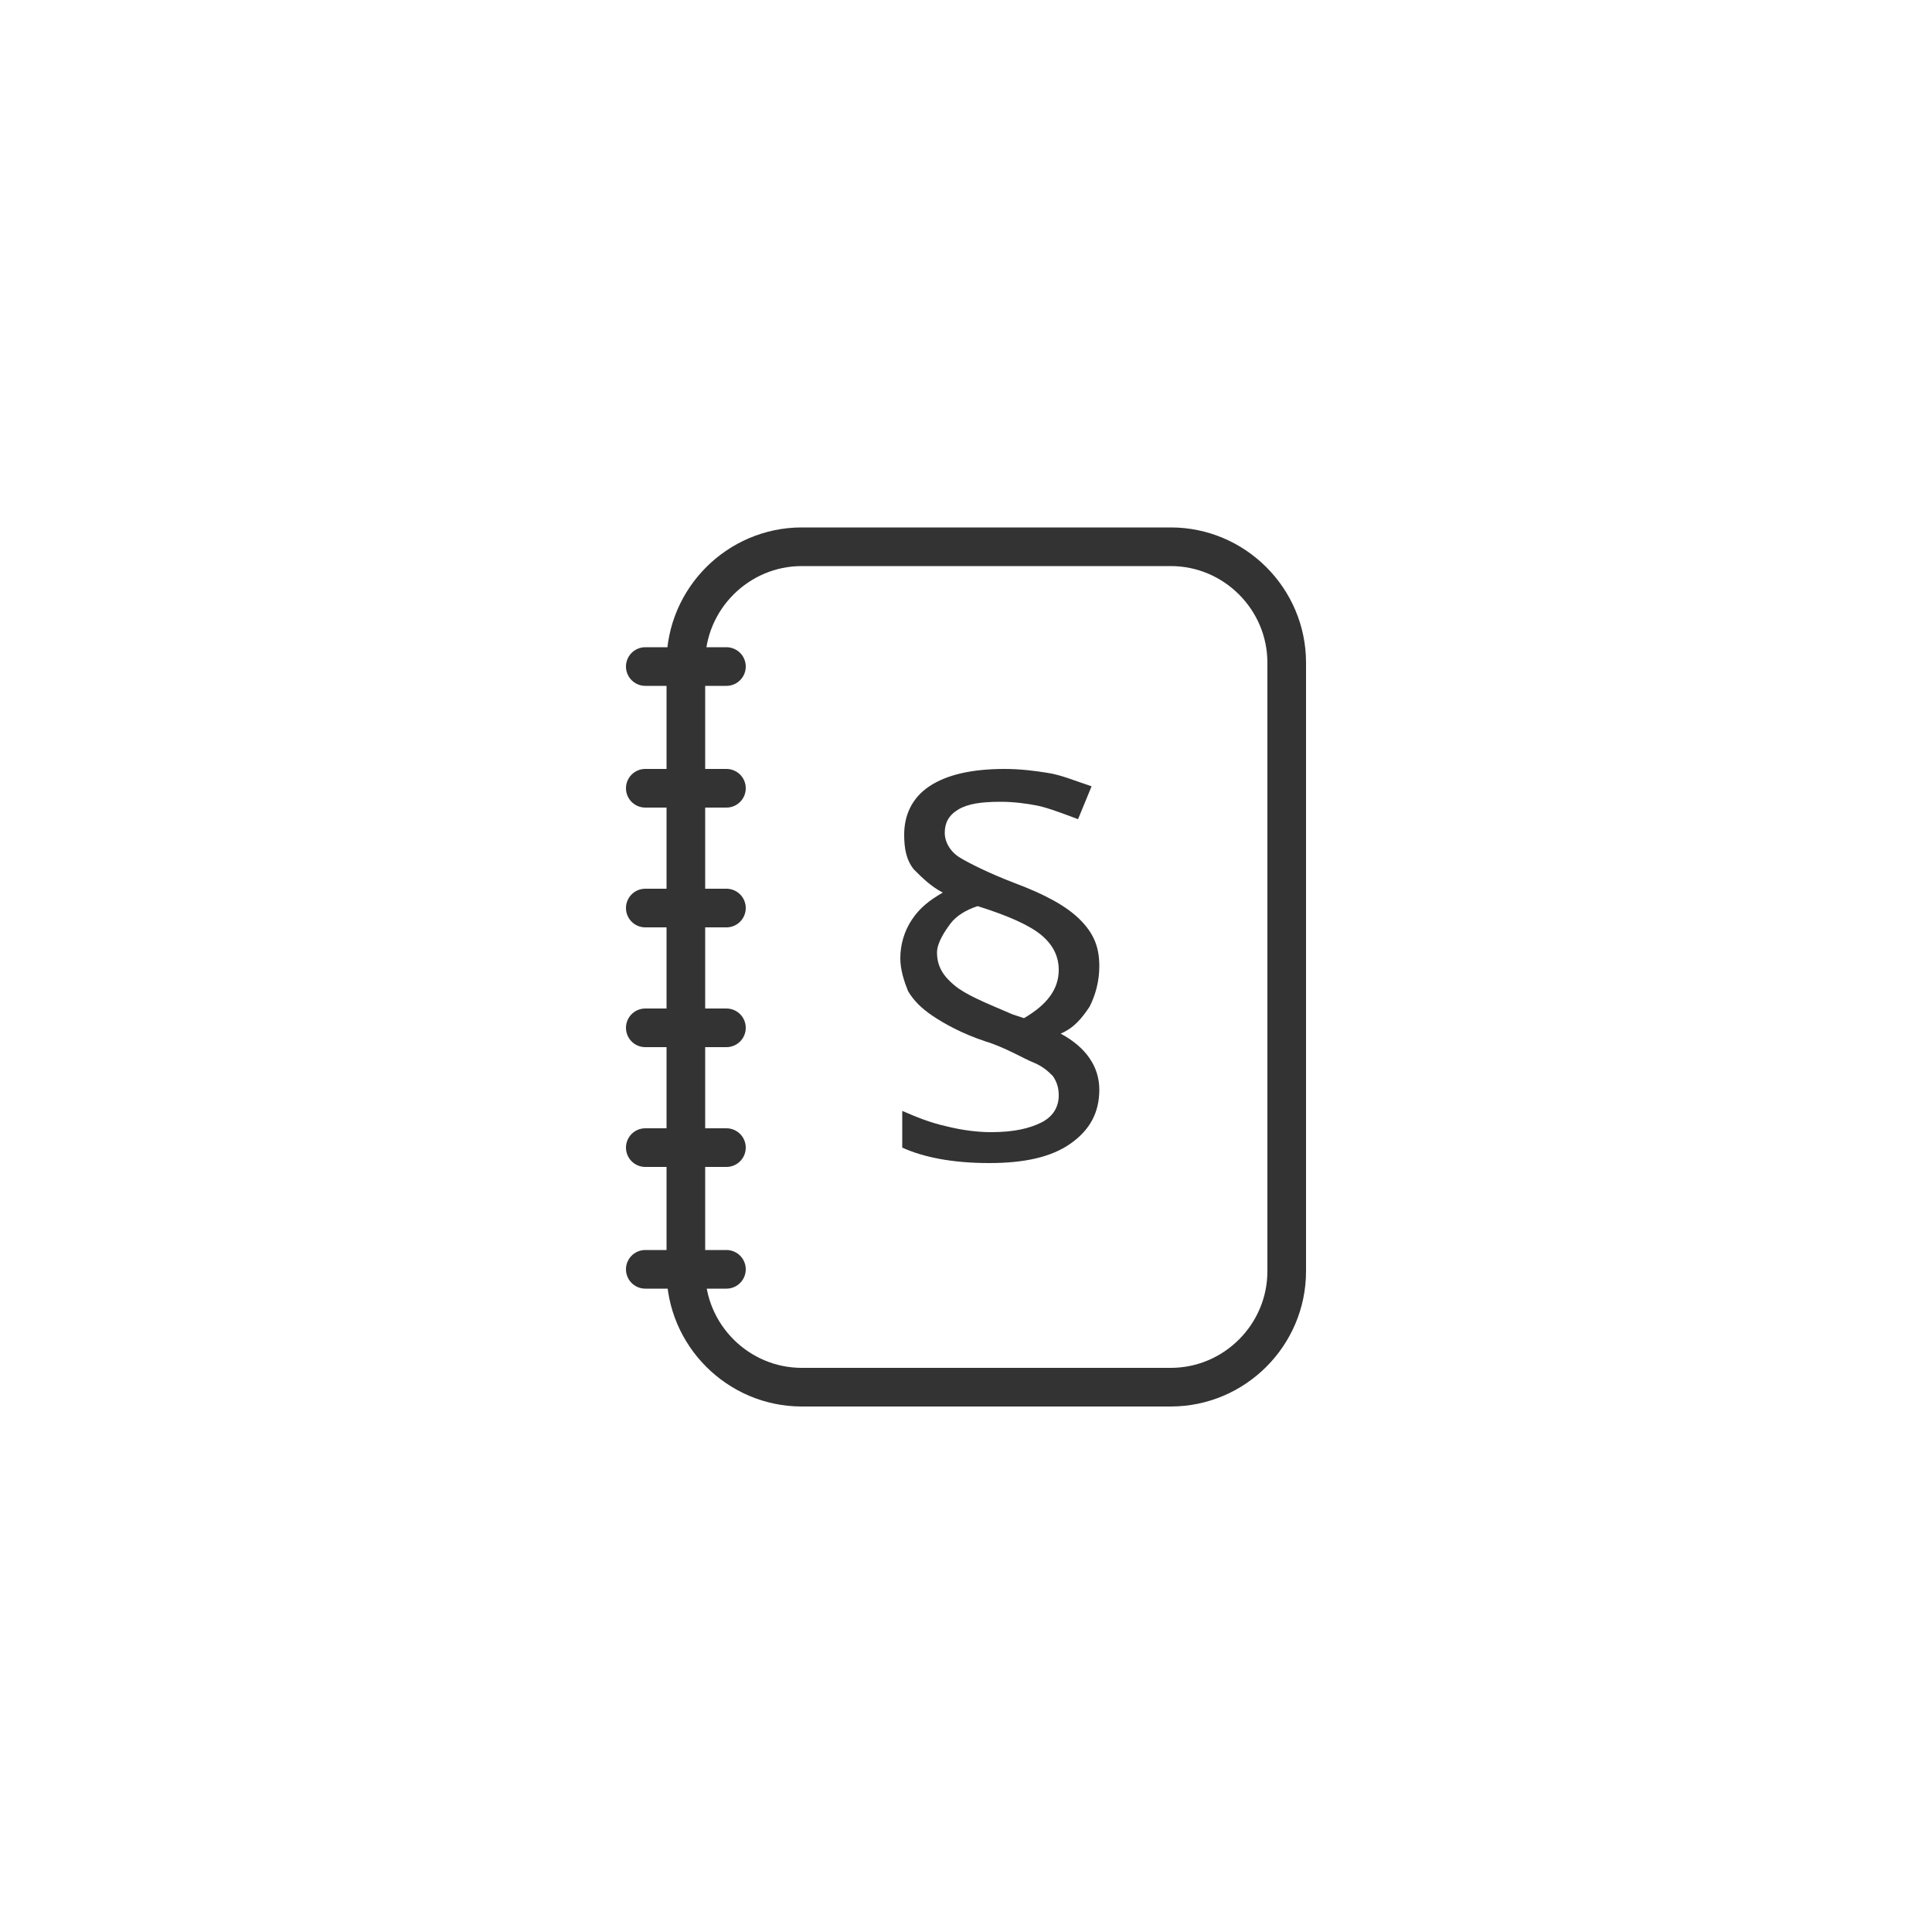 <?xml version="1.0" encoding="utf-8"?>
<!-- Generator: Adobe Illustrator 26.3.1, SVG Export Plug-In . SVG Version: 6.00 Build 0)  -->
<svg version="1.1" id="a" xmlns="http://www.w3.org/2000/svg" xmlns:xlink="http://www.w3.org/1999/xlink" x="0px" y="0px"
	 viewBox="0 0 100 100" style="enable-background:new 0 0 100 100;" xml:space="preserve">
<style type="text/css">
	.st0{fill:none;stroke:#333333;stroke-width:2;stroke-linecap:round;stroke-linejoin:round;}
	.st1{fill:#333333;}
</style>
<g>
	<g>
		<g>
			<path class="st0" d="M41.5,28.3h19.1c3.3,0,6,2.7,6,6v31.5c0,3.3-2.7,6-6,6H41.5c-3.3,0-6-2.7-6-6V34.3
				C35.5,31,38.2,28.3,41.5,28.3z"/>
			<line class="st0" x1="33.4" y1="34.5" x2="37.6" y2="34.5"/>
			<line class="st0" x1="33.4" y1="40.8" x2="37.6" y2="40.8"/>
			<line class="st0" x1="33.4" y1="47" x2="37.6" y2="47"/>
			<line class="st0" x1="33.4" y1="53.2" x2="37.6" y2="53.2"/>
			<line class="st0" x1="33.4" y1="59.4" x2="37.6" y2="59.4"/>
			<line class="st0" x1="33.4" y1="65.7" x2="37.6" y2="65.7"/>
		</g>
	</g>
	<g>
		<path class="st1" d="M46.6,49.6c0-0.7,0.2-1.4,0.6-2c0.4-0.6,0.9-1,1.6-1.4c-0.6-0.3-1.1-0.8-1.5-1.2c-0.4-0.5-0.5-1.1-0.5-1.8
			c0-1,0.4-1.9,1.3-2.5c0.9-0.6,2.2-0.9,3.9-0.9c0.8,0,1.6,0.1,2.2,0.2c0.7,0.1,1.4,0.4,2.3,0.7l-0.7,1.7c-0.8-0.3-1.6-0.6-2.1-0.7
			s-1.2-0.2-1.9-0.2c-1,0-1.7,0.1-2.2,0.4c-0.5,0.3-0.7,0.7-0.7,1.2c0,0.5,0.3,1,0.8,1.3s1.5,0.8,2.8,1.3c1.6,0.6,2.7,1.2,3.4,1.9
			s1,1.4,1,2.4c0,0.8-0.2,1.5-0.5,2.1c-0.4,0.6-0.8,1.1-1.5,1.4c1.3,0.7,2,1.7,2,2.9c0,1.2-0.5,2.1-1.5,2.8c-1,0.7-2.4,1-4.2,1
			c-1.9,0-3.4-0.3-4.5-0.8v-1.9c0.7,0.3,1.4,0.6,2.3,0.8c0.8,0.2,1.6,0.3,2.3,0.3c1.2,0,2-0.2,2.6-0.5c0.6-0.3,0.9-0.8,0.9-1.4
			c0-0.4-0.1-0.7-0.3-1c-0.2-0.2-0.5-0.5-1-0.7S52,54.2,51,53.9c-1.2-0.4-2.1-0.9-2.7-1.3c-0.6-0.4-1-0.8-1.3-1.3
			C46.8,50.8,46.6,50.2,46.6,49.6z M48.5,49.3c0,0.7,0.3,1.2,0.9,1.7c0.6,0.5,1.6,0.9,3,1.5l0.6,0.2c1.2-0.7,1.8-1.5,1.8-2.5
			c0-0.7-0.3-1.3-0.9-1.8c-0.6-0.5-1.7-1-3.3-1.5c-0.6,0.2-1.1,0.5-1.4,0.9S48.5,48.8,48.5,49.3z"/>
	</g>
</g>
</svg>
